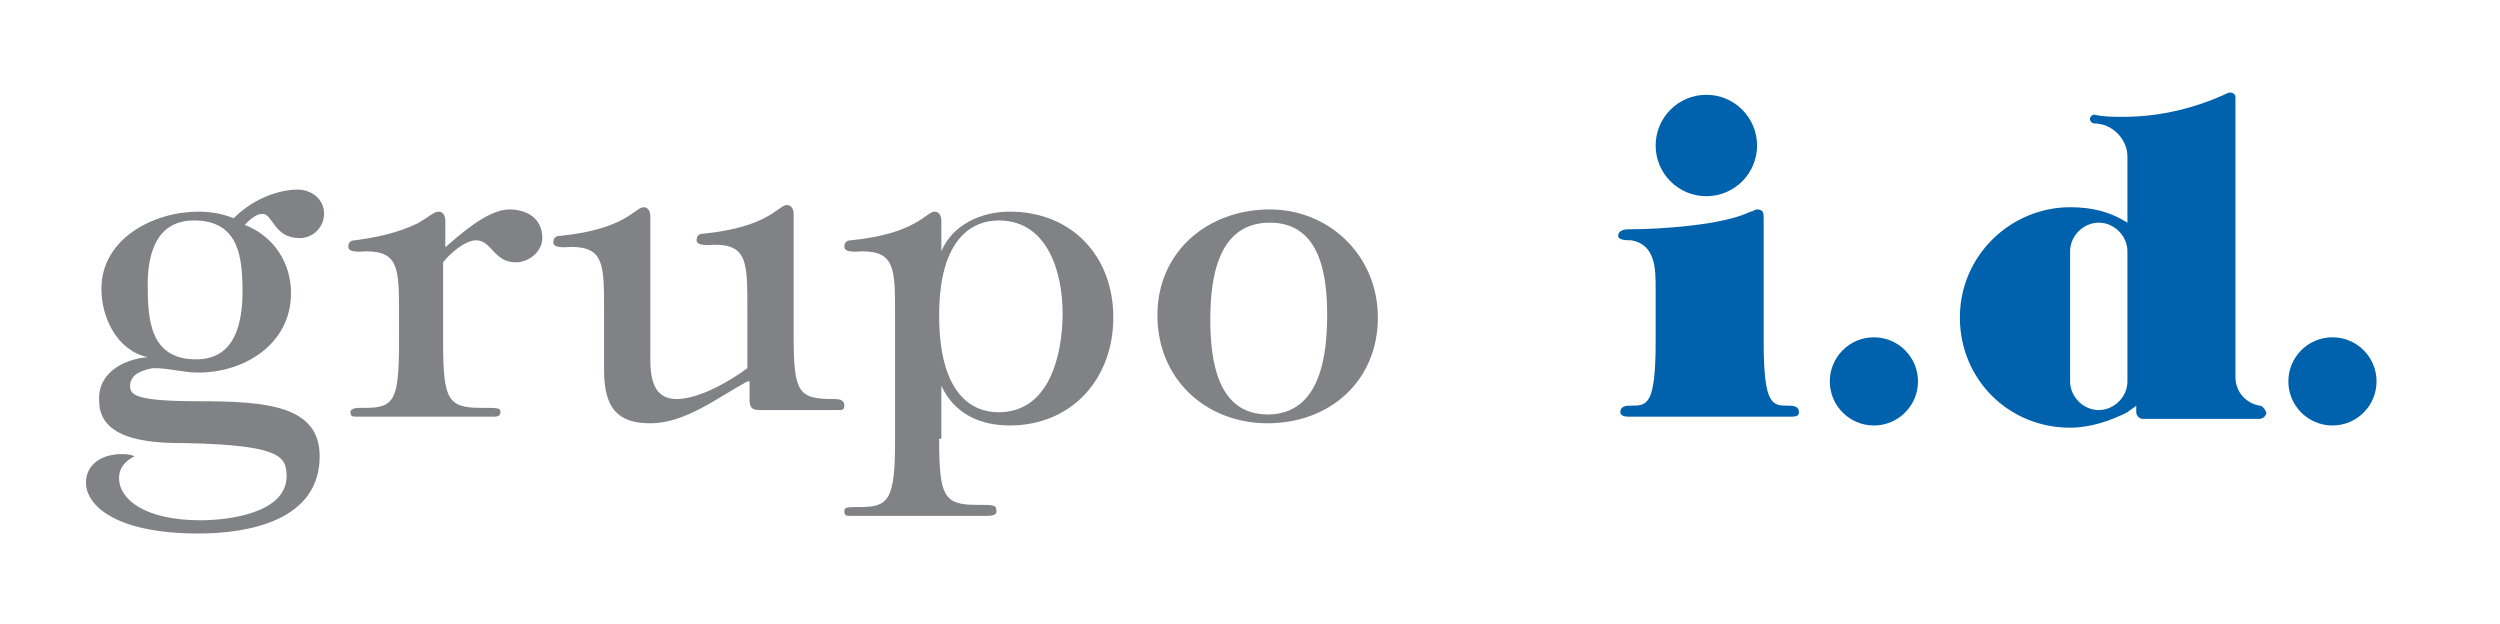 <?xml version="1.0" encoding="utf-8"?>
<!-- Generator: Adobe Illustrator 21.1.0, SVG Export Plug-In . SVG Version: 6.00 Build 0)  -->
<svg version="1.1" id="Camada_1" xmlns="http://www.w3.org/2000/svg" xmlns:xlink="http://www.w3.org/1999/xlink" x="0px" y="0px"
	 viewBox="0 0 113.4 28.3" style="enable-background:new 0 0 113.4 28.3;" xml:space="preserve">
<style type="text/css">
	.st0{fill:#808285;}
	.st1{fill:#0062AC;}
</style>
<path class="st0" d="M6.7,16.2c-1.4-0.3-2.1-1.8-2.1-3.1c0-2.3,2.4-3.5,4.4-3.5c0.6,0,1.1,0.1,1.6,0.3c1-1,2.2-1.3,2.9-1.3
	c0.6,0,1.2,0.4,1.2,1.1c0,0.6-0.5,1.1-1.1,1.1c-1.2,0-1.2-1.1-1.7-1.1c-0.3,0-0.6,0.3-0.8,0.5c1.3,0.5,2.1,1.7,2.1,3.1
	c0,2.3-2.1,3.6-4.2,3.6c-0.7,0-1.3-0.2-2-0.2c-0.2,0-0.5,0.1-0.7,0.2c-0.2,0.1-0.4,0.3-0.4,0.6c0,0.4,0.2,0.7,3.1,0.7
	c3.1,0,5.5,0.2,5.5,2.5c0,2.9-3.2,3.5-5.5,3.5c-3.8,0-5.1-1.3-5.1-2.3c0-0.9,0.8-1.3,1.6-1.3c0.2,0,0.4,0,0.6,0.1v0
	c-0.4,0.2-0.7,0.5-0.7,1c0,0.9,1.1,1.9,3.7,1.9c1.2,0,3.9-0.3,3.9-2c0-0.9-0.3-1.4-4.5-1.5c-1.3,0-4,0-4-1.9
	C4.4,17,5.5,16.3,6.7,16.2L6.7,16.2z M6.7,12.9c0,1.6,0.1,3.4,2.2,3.4c1.8,0,2.1-1.7,2.1-3.1c0-1.6-0.2-3.2-2.2-3.2
	C7.1,10,6.7,11.5,6.7,12.9z"/>
<path class="st0" d="M20.1,11.3c0.7-0.6,2-1.8,3-1.8c0.8,0,1.5,0.4,1.5,1.3c0,0.6-0.6,1.1-1.2,1.1c-1,0-1.1-1-1.8-1
	c-0.5,0-1.2,0.6-1.5,1v3.6c0,2.6,0.2,3,1.7,3c0.8,0,0.9,0,0.9,0.2c0,0.2-0.2,0.2-0.3,0.2h-6.2c-0.2,0-0.3,0-0.3-0.2
	c0-0.2,0.3-0.2,0.5-0.2h0.2c1.3,0,1.5-0.4,1.5-3v-1.2c0-2.1,0-2.9-1.5-2.9c-0.1,0-0.8,0.1-0.8-0.2c0-0.2,0.1-0.3,0.3-0.3
	c1.5-0.2,2.3-0.5,2.9-0.8c0.5-0.3,0.7-0.5,0.9-0.5c0.2,0,0.3,0.2,0.3,0.4V11.3z"/>
<path class="st0" d="M33.9,17.3c-1.3,0.7-2.8,1.9-4.4,1.9c-1.4,0-2.1-0.6-2.1-2.4v-2.7c0-2.1,0-2.9-1.5-2.9c-0.1,0-0.8,0.1-0.8-0.2
	c0-0.2,0.1-0.3,0.3-0.3c3-0.3,3.4-1.3,3.8-1.3c0.2,0,0.3,0.2,0.3,0.4v6c0,0.9-0.1,2.3,1.2,2.3c1,0,2.4-0.8,3.2-1.4v-2.7
	c0-2.1,0-2.9-1.5-2.9c-0.1,0-0.8,0.1-0.8-0.2c0-0.2,0.1-0.3,0.3-0.3c3-0.3,3.4-1.3,3.8-1.3c0.2,0,0.3,0.2,0.3,0.4v5.5
	c0,2.6,0.2,2.9,1.8,2.9c0.2,0,0.5,0,0.5,0.3c0,0.2-0.1,0.2-0.3,0.2h-3.5c-0.4,0-0.5-0.1-0.5-0.5V17.3z"/>
<path class="st0" d="M42.6,19.9c0,2.6,0.2,3,1.7,3c0.8,0,0.9,0,0.9,0.3c0,0.2-0.3,0.2-0.5,0.2h-6.1c-0.2,0-0.3,0-0.3-0.2
	c0-0.2,0.1-0.2,0.7-0.2c1.3,0,1.6-0.3,1.6-3v-5.7c0-2.1,0-2.9-1.5-2.9c-0.1,0-0.8,0.1-0.8-0.2c0-0.2,0.1-0.3,0.3-0.3
	c3-0.3,3.4-1.3,3.8-1.3c0.2,0,0.3,0.2,0.3,0.4v1.3l0,0.1c0.5-1.2,1.8-1.8,3.1-1.8c2.8,0,4.7,2,4.7,4.8c0,2.8-1.9,4.9-4.7,4.9
	c-1.3,0-2.5-0.5-3.1-1.8h0V19.9z M45.3,10c-1.1,0-2.7,0.7-2.7,4.3c0,3.6,1.5,4.4,2.7,4.4c2.3,0,2.9-2.6,2.9-4.5
	C48.2,12.5,47.6,10,45.3,10z"/>
<path class="st0" d="M52.5,14.3c0-2.9,2.3-4.8,5.1-4.8c2.7,0,4.9,2.1,4.9,4.9c0,2.9-2.2,4.8-5,4.8C54.7,19.2,52.5,17.2,52.5,14.3z
	 M60.2,14.3c0-1.8-0.3-4.2-2.6-4.2c-2.4,0-2.7,2.6-2.7,4.4c0,1.8,0.3,4.3,2.6,4.3C59.9,18.8,60.2,16.1,60.2,14.3z"/>
<path class="st1" d="M80,15.5c0,2.9,0.4,2.9,1.1,2.9c0.2,0,0.5,0,0.5,0.3c0,0.2-0.2,0.2-0.4,0.2h-7.3c-0.1,0-0.4,0-0.4-0.2
	c0-0.3,0.3-0.3,0.5-0.3c0.7,0,1.1,0,1.1-2.9v-2.4c0-0.9,0-2-1.1-2.2c-0.2,0-0.6,0-0.6-0.2c0-0.3,0.4-0.3,0.5-0.3
	c1.5,0,4.3-0.2,5.5-0.8c0.1,0,0.2-0.1,0.3-0.1C80,9.5,80,9.7,80,9.9V15.5z"/>
<g>
	<path class="st1" d="M102.5,18.4c-0.6-0.1-1.1-0.6-1.1-1.3V4.4c0-0.1-0.1-0.2-0.2-0.2c0,0-0.1,0-0.1,0c-1.5,0.7-3.1,1.1-4.8,1.1
		c-0.4,0-0.9,0-1.3-0.1c0,0,0,0,0,0c0,0,0,0,0,0c-0.1,0-0.2,0.1-0.2,0.2s0.1,0.2,0.2,0.2c0,0,0,0,0,0l0,0c0.8,0,1.5,0.7,1.5,1.5v3
		c-0.8-0.5-1.6-0.7-2.6-0.7c-2.7,0-5,2.2-5,5s2.2,5,5,5c0.9,0,1.8-0.3,2.6-0.7c0.1-0.1,0.3-0.2,0.4-0.3l0,0l0,0l0,0v0.3
		c0,0.1,0.1,0.3,0.3,0.3h5.3c0.1,0,0.3-0.1,0.3-0.3C102.7,18.5,102.6,18.4,102.5,18.4z M96.5,17.3c0,0.7-0.6,1.3-1.3,1.3
		c-0.7,0-1.3-0.6-1.3-1.3v-5.9c0-0.7,0.6-1.3,1.3-1.3c0.7,0,1.3,0.6,1.3,1.3V17.3z"/>
</g>
<circle class="st1" cx="77.4" cy="6.6" r="2.3"/>
<circle class="st1" cx="85" cy="17.3" r="2"/>
<circle class="st1" cx="105.8" cy="17.3" r="2"/>
</svg>
